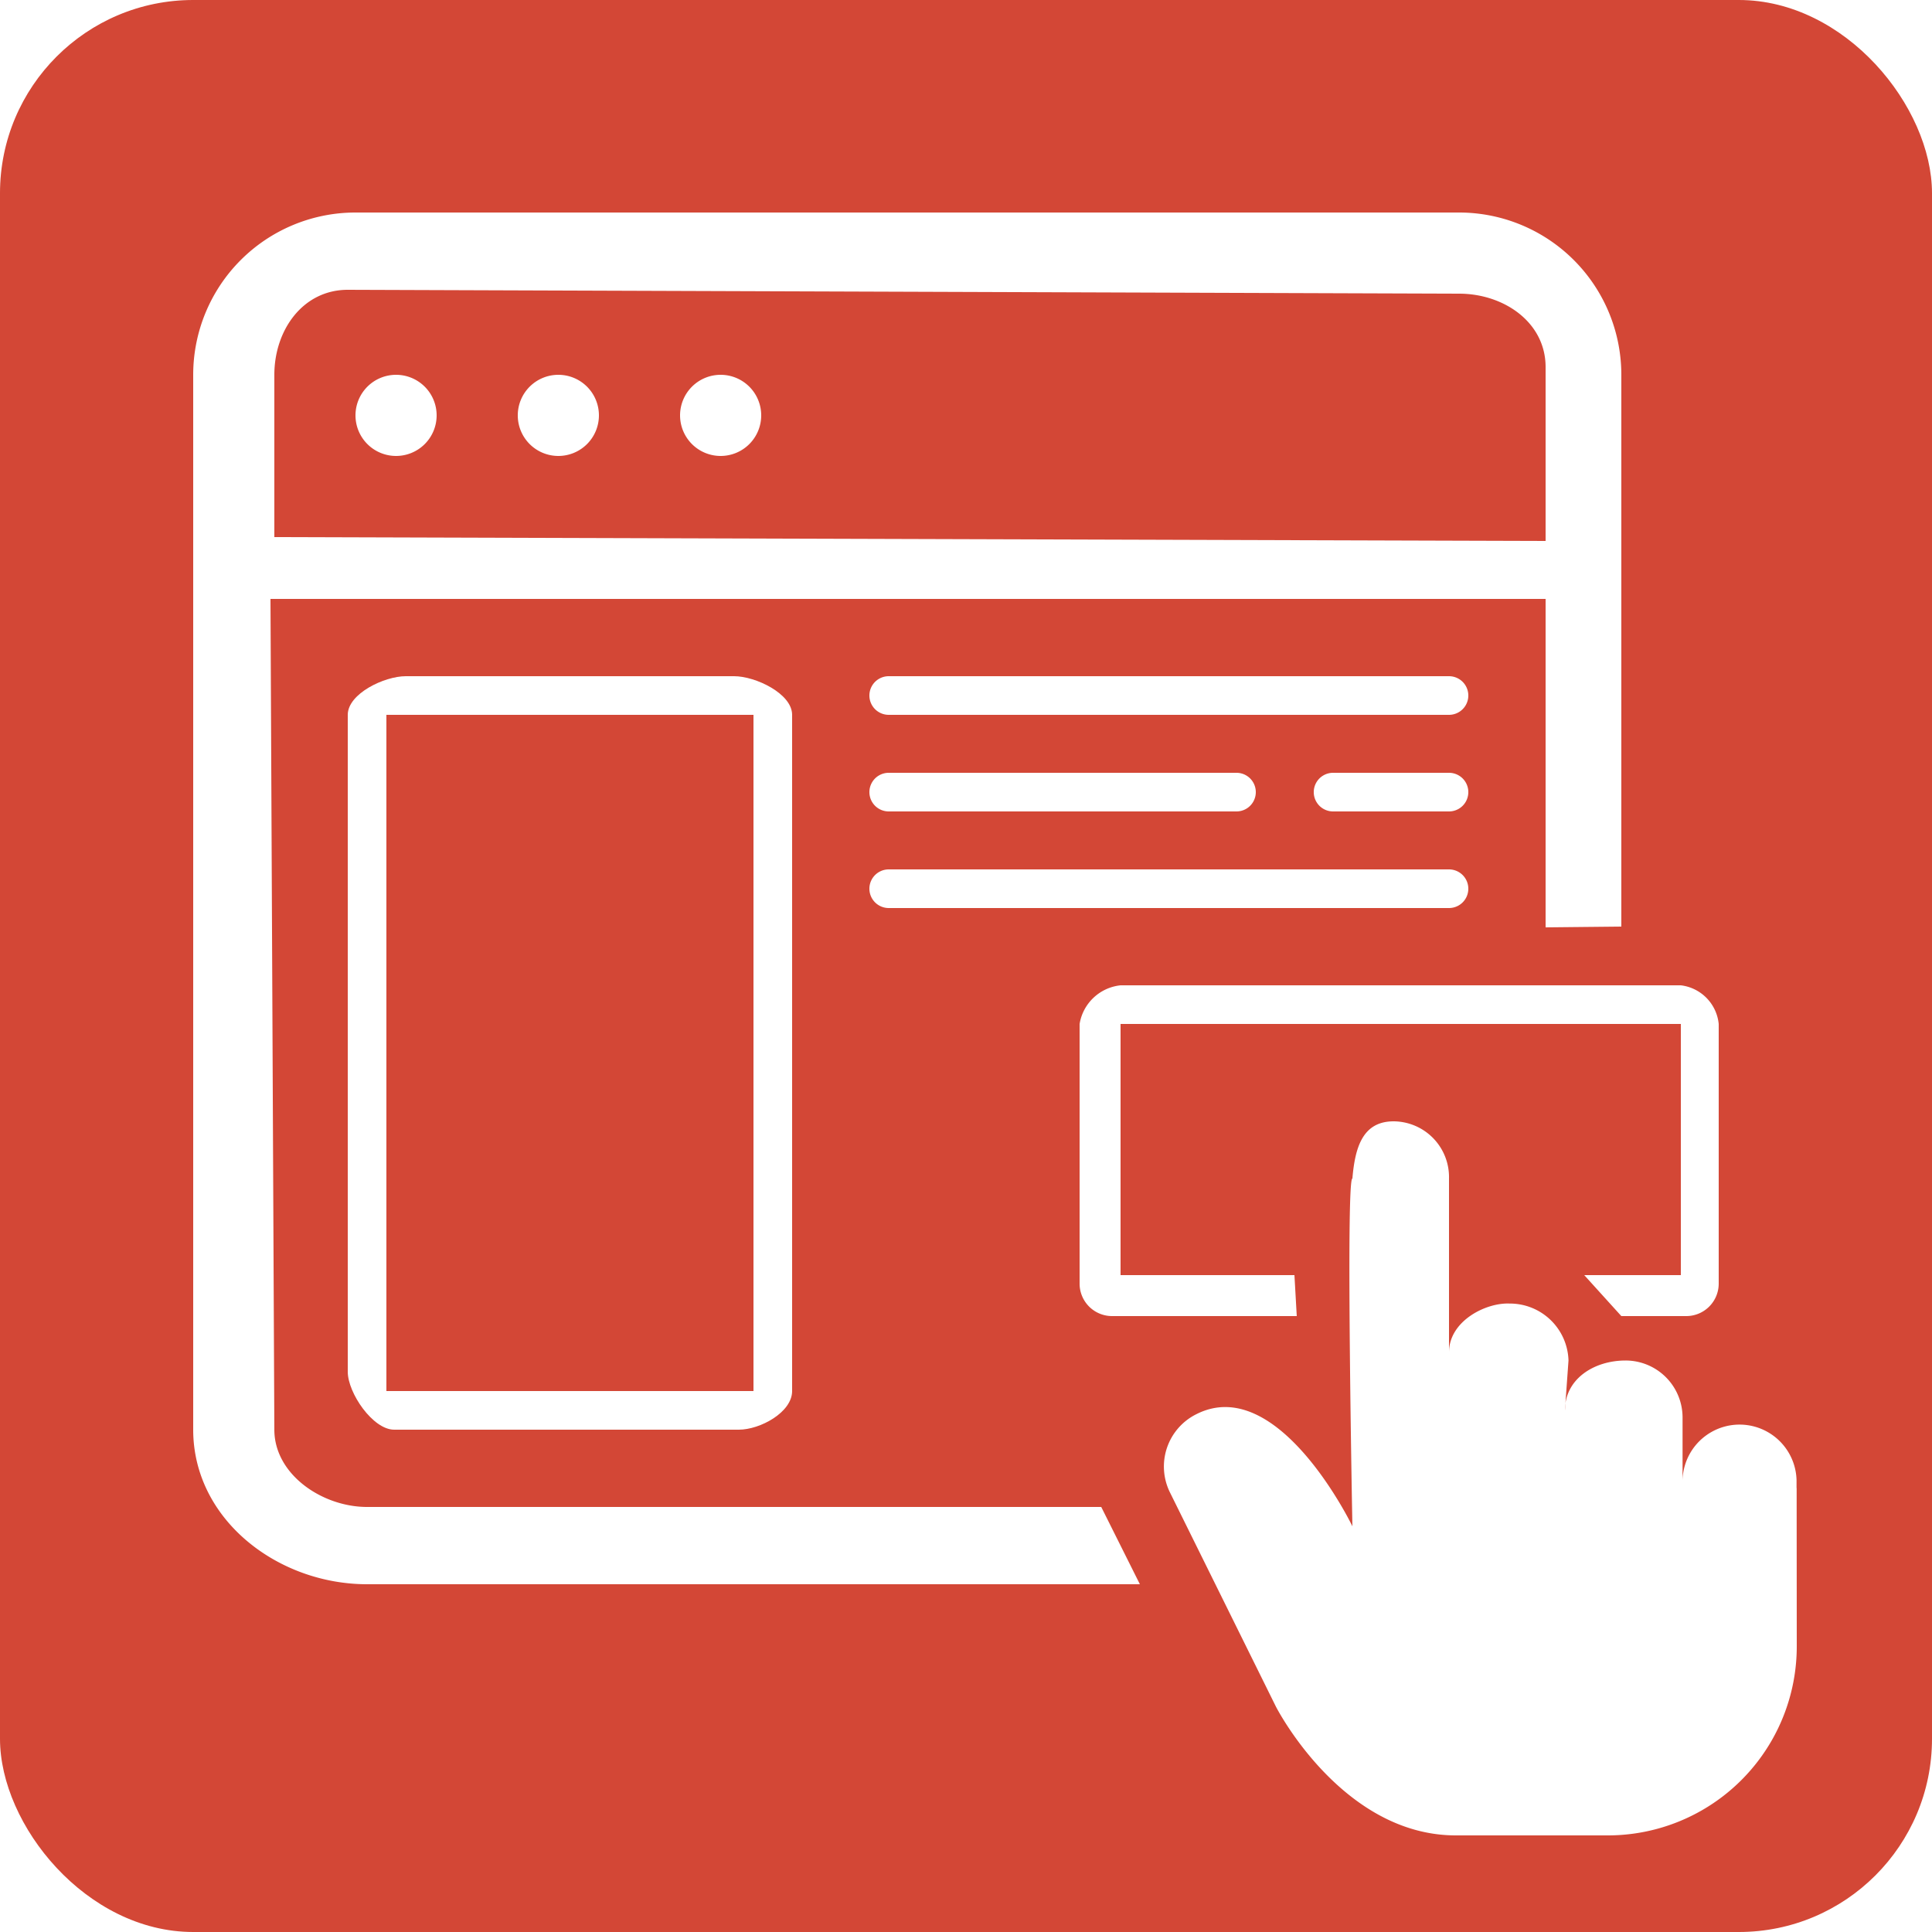 <svg xmlns="http://www.w3.org/2000/svg" xmlns:xlink="http://www.w3.org/1999/xlink" width="100" height="100" viewBox="0 0 100 100">
  <defs>
    <style>
      .cls-1 {
        fill: #d34736;
      }

      .cls-2 {
        filter: url(#filter);
      }

      .cls-3 {
        fill: #fff;
        fill-rule: evenodd;
      }
    </style>
    <filter id="filter" filterUnits="userSpaceOnUse">
      <feFlood result="flood" flood-color="#fff"/>
      <feComposite result="composite" operator="in" in2="SourceGraphic"/>
      <feBlend result="blend" in2="SourceGraphic"/>
    </filter>
  </defs>
  <rect id="Rounded_Rectangle_2" data-name="Rounded Rectangle 2" class="cls-1" width="100" height="100" rx="10" ry="10"/>
  <g id="Group_1_copy" data-name="Group 1 copy" class="cls-2">
    <path id="_4_" data-name="4 " class="cls-3" d="M80,48V31H14l0.2,43c0,2.319,2.48,4,4.8,4H57l2,4H19c-4.639,0-9-3.361-9-8V19.4A8.4,8.4,0,0,1,18.4,11H75.52a8.4,8.4,0,0,1,8.4,8.4V47.96Zm0-29c0-2.32-2.16-3.8-4.48-3.8L18,15c-2.32,0-3.8,2.081-3.8,4.4v8.4L80,28V19Zm-59.5.4a2.1,2.1,0,1,1-2.1,2.1A2.1,2.1,0,0,1,20.5,19.4Zm8.4,0a2.1,2.1,0,1,1-2.1,2.1A2.1,2.1,0,0,1,28.9,19.4Zm8.4,0a2.1,2.1,0,1,1-2.1,2.1A2.1,2.1,0,0,1,37.3,19.4Z"/>
    <path id="Rounded_Rectangle_1" data-name="Rounded Rectangle 1" class="cls-3" d="M21,35H38c1.1,0,3,.9,3,2V72c0,1.1-1.655,2-2.76,2H20.4c-1.1,0-2.4-1.9-2.4-3V37C18,35.9,19.9,35,21,35Zm-1,2H39V72H20V37Z"/>
    <path id="Rounded_Rectangle_1_copy" data-name="Rounded Rectangle 1 copy" class="cls-3" d="M87.28,68.12H83.92L82,66h5V53H58V66h9l0.12,2.12H57.56a1.68,1.68,0,0,1-1.68-1.68V53A2.4,2.4,0,0,1,58,51H87a2.238,2.238,0,0,1,1.96,2V66.44A1.68,1.68,0,0,1,87.28,68.12Z"/>
    <path id="Forma_1_copy" data-name="Forma 1 copy" class="cls-3" d="M92.994,77.021H92.989v-0.41a2.951,2.951,0,0,0-5.9,0V73.368a2.949,2.949,0,0,0-2.951-2.948C82.507,70.42,81,71.372,81,73l0.185-2.58a3.035,3.035,0,0,0-3.049-2.948C76.911,67.415,75,68.372,75,70V61a2.887,2.887,0,0,0-2.864-2.96c-1.6,0-2,1.336-2.136,2.96-0.348-.01,0,18,0,18s-3.834-7.957-8.081-5.8a3.024,3.024,0,0,0-1.368,4.036l5.491,11.1S69.436,95,75.354,95h7.869A9.781,9.781,0,0,0,93,85.174Z"/>
    <path id="Rounded_Rectangle_3" data-name="Rounded Rectangle 3" class="cls-3" d="M46,35H75a1,1,0,0,1,0,2H46A1,1,0,0,1,46,35Zm0,5H64a1,1,0,0,1,0,2H46A1,1,0,0,1,46,40Zm0,5H75a1,1,0,0,1,0,2H46A1,1,0,0,1,46,45Zm23-5h6a1,1,0,0,1,0,2H69A1,1,0,0,1,69,40Z"/>
  </g>
</svg>
